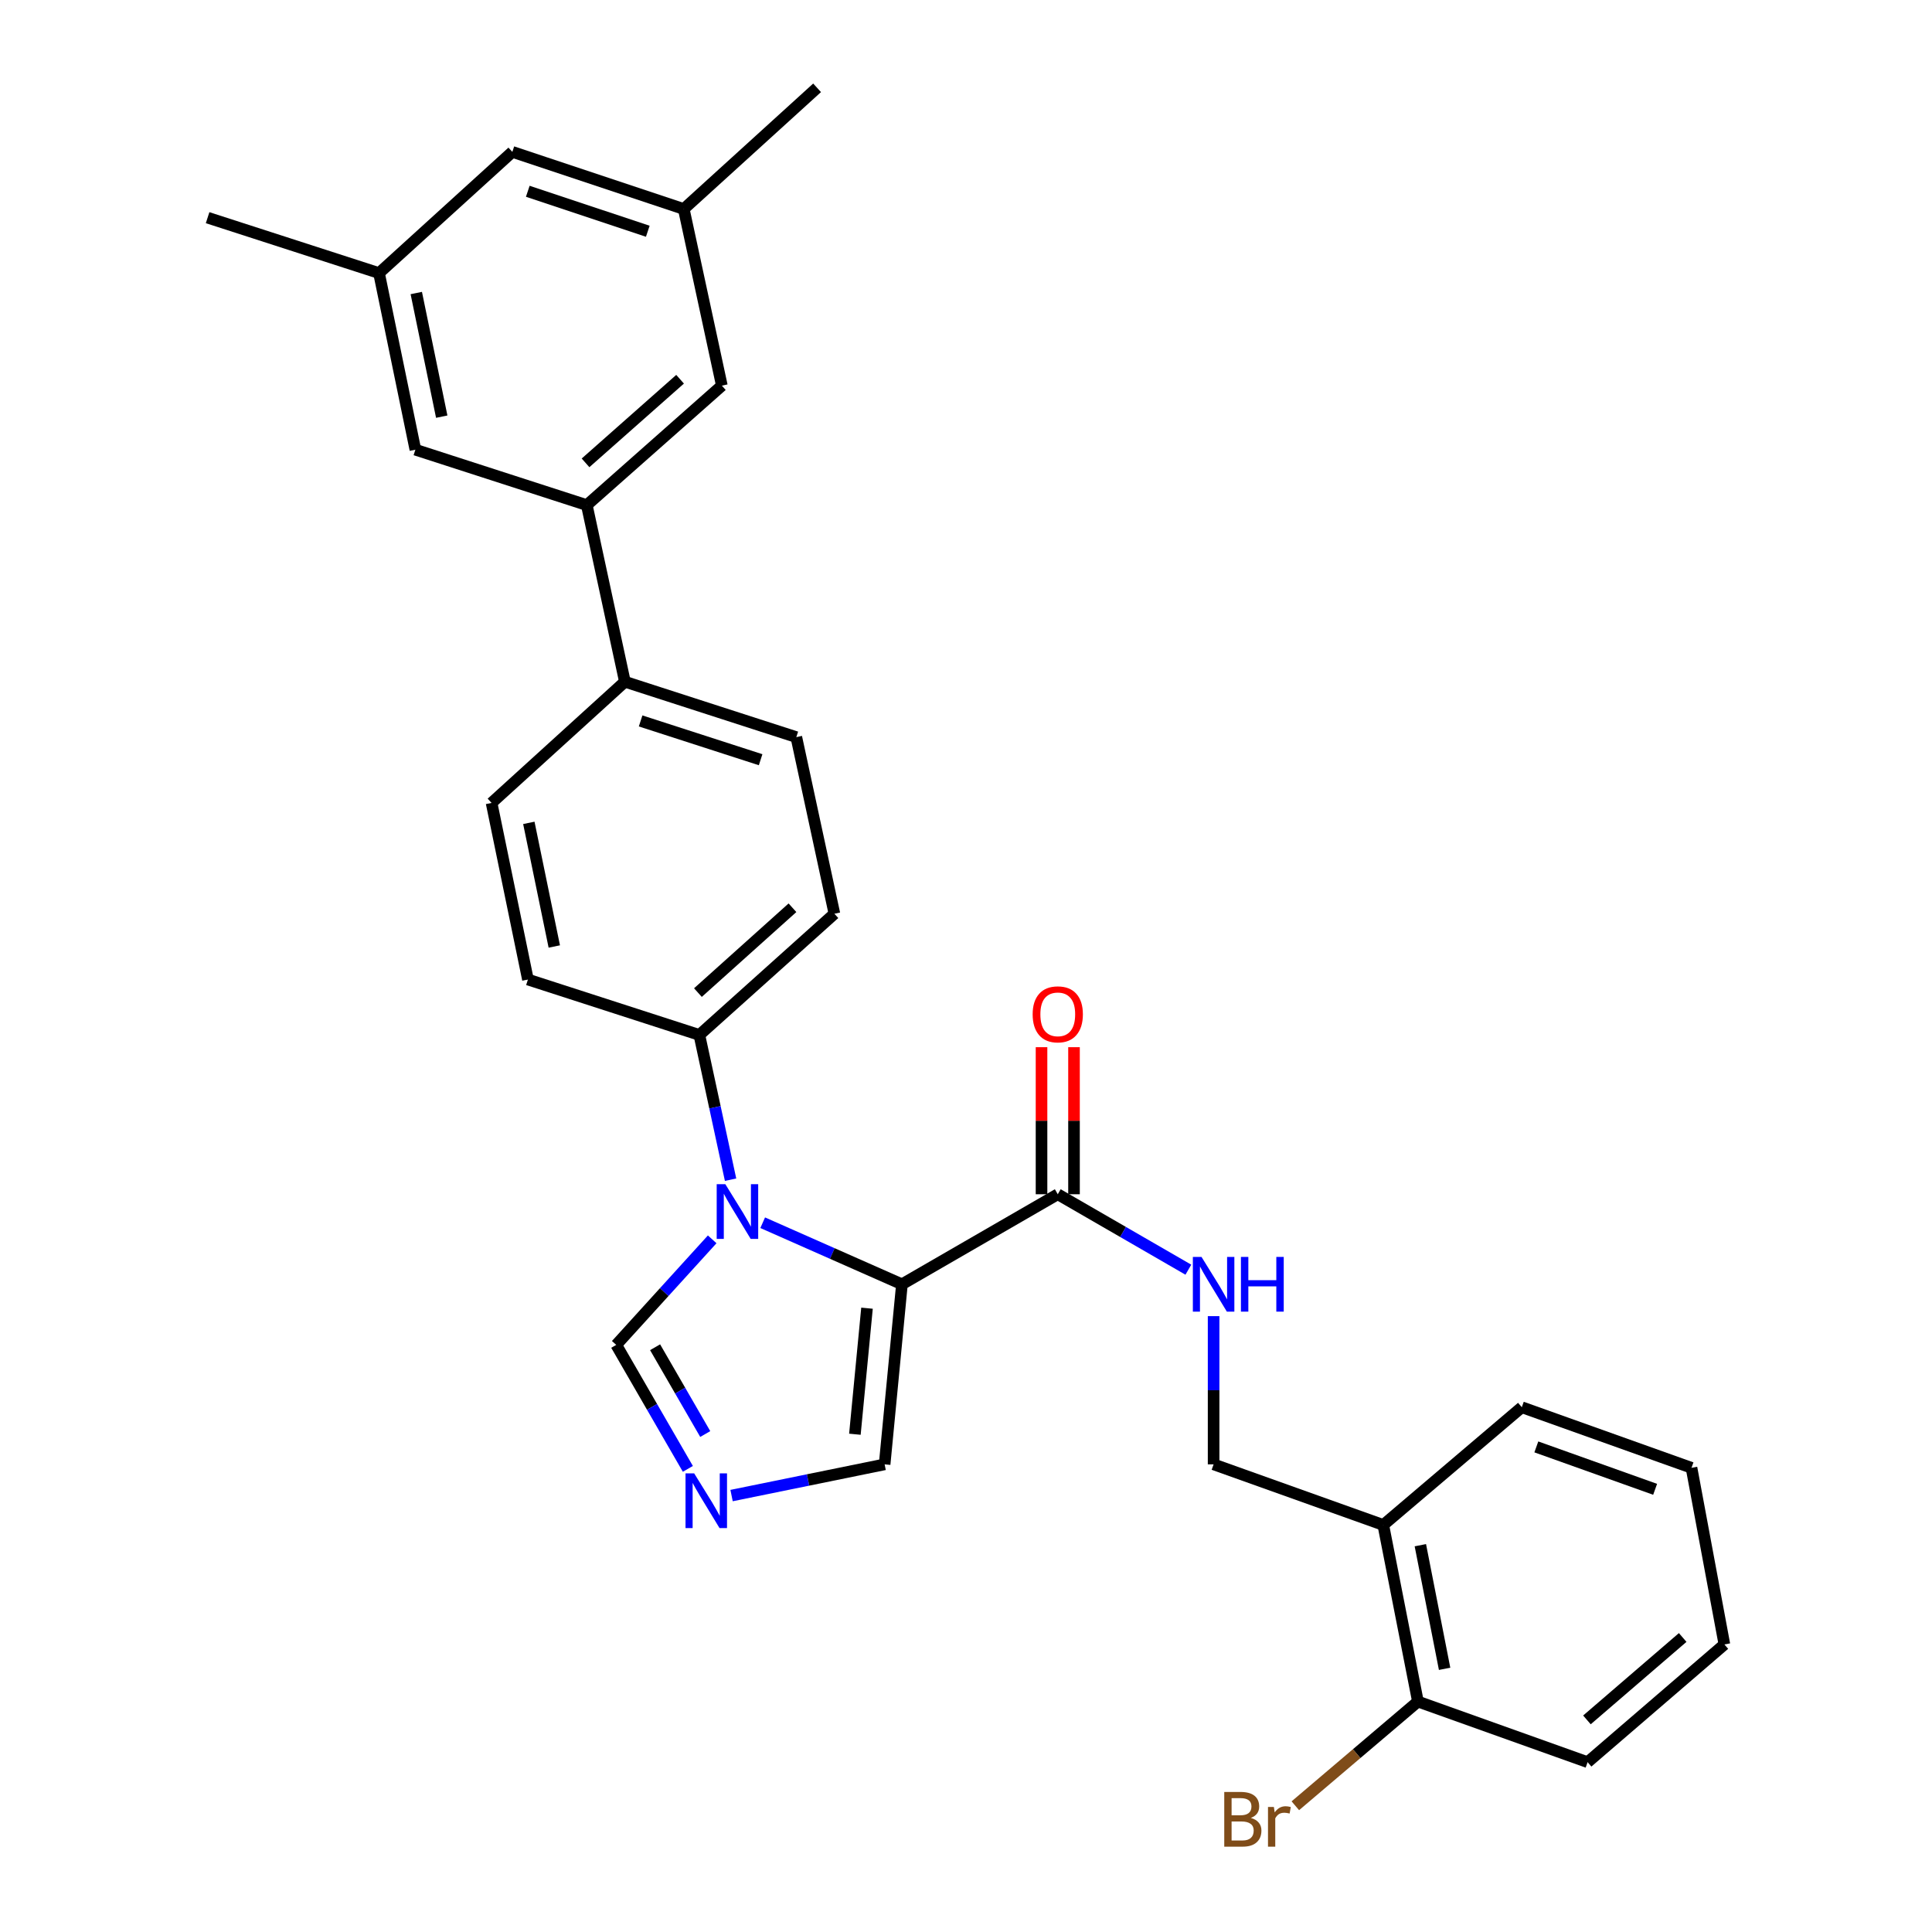 <?xml version='1.0' encoding='iso-8859-1'?>
<svg version='1.1' baseProfile='full'
              xmlns='http://www.w3.org/2000/svg'
                      xmlns:rdkit='http://www.rdkit.org/xml'
                      xmlns:xlink='http://www.w3.org/1999/xlink'
                  xml:space='preserve'
width='1000px' height='1000px' viewBox='0 0 1000 1000'>
<!-- END OF HEADER -->
<rect style='opacity:1.0;fill:#FFFFFF;stroke:none' width='1000' height='1000' x='0' y='0'> </rect>
<path class='bond-0' d='M 547.499,618.14 L 581.295,637.666' style='fill:none;fill-rule:evenodd;stroke:#000000;stroke-width:6px;stroke-linecap:butt;stroke-linejoin:miter;stroke-opacity:1' />
<path class='bond-0' d='M 581.295,637.666 L 615.092,657.191' style='fill:none;fill-rule:evenodd;stroke:#0000FF;stroke-width:6px;stroke-linecap:butt;stroke-linejoin:miter;stroke-opacity:1' />
<path class='bond-1' d='M 555.904,618.14 L 555.904,580.082' style='fill:none;fill-rule:evenodd;stroke:#000000;stroke-width:6px;stroke-linecap:butt;stroke-linejoin:miter;stroke-opacity:1' />
<path class='bond-1' d='M 555.904,580.082 L 555.904,542.025' style='fill:none;fill-rule:evenodd;stroke:#FF0000;stroke-width:6px;stroke-linecap:butt;stroke-linejoin:miter;stroke-opacity:1' />
<path class='bond-1' d='M 539.094,618.14 L 539.094,580.082' style='fill:none;fill-rule:evenodd;stroke:#000000;stroke-width:6px;stroke-linecap:butt;stroke-linejoin:miter;stroke-opacity:1' />
<path class='bond-1' d='M 539.094,580.082 L 539.094,542.025' style='fill:none;fill-rule:evenodd;stroke:#FF0000;stroke-width:6px;stroke-linecap:butt;stroke-linejoin:miter;stroke-opacity:1' />
<path class='bond-2' d='M 547.499,618.14 L 466.837,664.742' style='fill:none;fill-rule:evenodd;stroke:#000000;stroke-width:6px;stroke-linecap:butt;stroke-linejoin:miter;stroke-opacity:1' />
<path class='bond-3' d='M 628.161,681.232 L 628.161,719.589' style='fill:none;fill-rule:evenodd;stroke:#0000FF;stroke-width:6px;stroke-linecap:butt;stroke-linejoin:miter;stroke-opacity:1' />
<path class='bond-3' d='M 628.161,719.589 L 628.161,757.946' style='fill:none;fill-rule:evenodd;stroke:#000000;stroke-width:6px;stroke-linecap:butt;stroke-linejoin:miter;stroke-opacity:1' />
<path class='bond-4' d='M 254.437,415.592 L 273.255,507.004' style='fill:none;fill-rule:evenodd;stroke:#000000;stroke-width:6px;stroke-linecap:butt;stroke-linejoin:miter;stroke-opacity:1' />
<path class='bond-4' d='M 273.725,425.915 L 286.898,489.903' style='fill:none;fill-rule:evenodd;stroke:#000000;stroke-width:6px;stroke-linecap:butt;stroke-linejoin:miter;stroke-opacity:1' />
<path class='bond-5' d='M 254.437,415.592 L 323.444,352.862' style='fill:none;fill-rule:evenodd;stroke:#000000;stroke-width:6px;stroke-linecap:butt;stroke-linejoin:miter;stroke-opacity:1' />
<path class='bond-6' d='M 273.255,507.004 L 361.986,535.684' style='fill:none;fill-rule:evenodd;stroke:#000000;stroke-width:6px;stroke-linecap:butt;stroke-linejoin:miter;stroke-opacity:1' />
<path class='bond-7' d='M 361.986,535.684 L 431.89,472.953' style='fill:none;fill-rule:evenodd;stroke:#000000;stroke-width:6px;stroke-linecap:butt;stroke-linejoin:miter;stroke-opacity:1' />
<path class='bond-7' d='M 361.244,513.763 L 410.177,469.852' style='fill:none;fill-rule:evenodd;stroke:#000000;stroke-width:6px;stroke-linecap:butt;stroke-linejoin:miter;stroke-opacity:1' />
<path class='bond-8' d='M 361.986,535.684 L 370.065,573.146' style='fill:none;fill-rule:evenodd;stroke:#000000;stroke-width:6px;stroke-linecap:butt;stroke-linejoin:miter;stroke-opacity:1' />
<path class='bond-8' d='M 370.065,573.146 L 378.143,610.607' style='fill:none;fill-rule:evenodd;stroke:#0000FF;stroke-width:6px;stroke-linecap:butt;stroke-linejoin:miter;stroke-opacity:1' />
<path class='bond-9' d='M 431.89,472.953 L 412.175,381.533' style='fill:none;fill-rule:evenodd;stroke:#000000;stroke-width:6px;stroke-linecap:butt;stroke-linejoin:miter;stroke-opacity:1' />
<path class='bond-10' d='M 412.175,381.533 L 323.444,352.862' style='fill:none;fill-rule:evenodd;stroke:#000000;stroke-width:6px;stroke-linecap:butt;stroke-linejoin:miter;stroke-opacity:1' />
<path class='bond-10' d='M 393.696,393.228 L 331.585,373.158' style='fill:none;fill-rule:evenodd;stroke:#000000;stroke-width:6px;stroke-linecap:butt;stroke-linejoin:miter;stroke-opacity:1' />
<path class='bond-11' d='M 323.444,352.862 L 303.729,261.441' style='fill:none;fill-rule:evenodd;stroke:#000000;stroke-width:6px;stroke-linecap:butt;stroke-linejoin:miter;stroke-opacity:1' />
<path class='bond-12' d='M 303.729,261.441 L 373.632,199.606' style='fill:none;fill-rule:evenodd;stroke:#000000;stroke-width:6px;stroke-linecap:butt;stroke-linejoin:miter;stroke-opacity:1' />
<path class='bond-12' d='M 303.076,239.574 L 352.009,196.29' style='fill:none;fill-rule:evenodd;stroke:#000000;stroke-width:6px;stroke-linecap:butt;stroke-linejoin:miter;stroke-opacity:1' />
<path class='bond-13' d='M 303.729,261.441 L 214.998,232.76' style='fill:none;fill-rule:evenodd;stroke:#000000;stroke-width:6px;stroke-linecap:butt;stroke-linejoin:miter;stroke-opacity:1' />
<path class='bond-14' d='M 373.632,199.606 L 353.917,108.186' style='fill:none;fill-rule:evenodd;stroke:#000000;stroke-width:6px;stroke-linecap:butt;stroke-linejoin:miter;stroke-opacity:1' />
<path class='bond-15' d='M 353.917,108.186 L 265.186,78.618' style='fill:none;fill-rule:evenodd;stroke:#000000;stroke-width:6px;stroke-linecap:butt;stroke-linejoin:miter;stroke-opacity:1' />
<path class='bond-15' d='M 335.293,119.699 L 273.181,99.001' style='fill:none;fill-rule:evenodd;stroke:#000000;stroke-width:6px;stroke-linecap:butt;stroke-linejoin:miter;stroke-opacity:1' />
<path class='bond-16' d='M 353.917,108.186 L 422.924,45.455' style='fill:none;fill-rule:evenodd;stroke:#000000;stroke-width:6px;stroke-linecap:butt;stroke-linejoin:miter;stroke-opacity:1' />
<path class='bond-17' d='M 265.186,78.618 L 196.179,141.349' style='fill:none;fill-rule:evenodd;stroke:#000000;stroke-width:6px;stroke-linecap:butt;stroke-linejoin:miter;stroke-opacity:1' />
<path class='bond-18' d='M 196.179,141.349 L 214.998,232.76' style='fill:none;fill-rule:evenodd;stroke:#000000;stroke-width:6px;stroke-linecap:butt;stroke-linejoin:miter;stroke-opacity:1' />
<path class='bond-18' d='M 215.467,151.671 L 228.64,215.659' style='fill:none;fill-rule:evenodd;stroke:#000000;stroke-width:6px;stroke-linecap:butt;stroke-linejoin:miter;stroke-opacity:1' />
<path class='bond-19' d='M 196.179,141.349 L 107.457,112.668' style='fill:none;fill-rule:evenodd;stroke:#000000;stroke-width:6px;stroke-linecap:butt;stroke-linejoin:miter;stroke-opacity:1' />
<path class='bond-20' d='M 368.63,641.482 L 343.795,668.797' style='fill:none;fill-rule:evenodd;stroke:#0000FF;stroke-width:6px;stroke-linecap:butt;stroke-linejoin:miter;stroke-opacity:1' />
<path class='bond-20' d='M 343.795,668.797 L 318.961,696.112' style='fill:none;fill-rule:evenodd;stroke:#000000;stroke-width:6px;stroke-linecap:butt;stroke-linejoin:miter;stroke-opacity:1' />
<path class='bond-21' d='M 394.768,632.882 L 430.803,648.812' style='fill:none;fill-rule:evenodd;stroke:#0000FF;stroke-width:6px;stroke-linecap:butt;stroke-linejoin:miter;stroke-opacity:1' />
<path class='bond-21' d='M 430.803,648.812 L 466.837,664.742' style='fill:none;fill-rule:evenodd;stroke:#000000;stroke-width:6px;stroke-linecap:butt;stroke-linejoin:miter;stroke-opacity:1' />
<path class='bond-22' d='M 318.961,696.112 L 337.499,728.199' style='fill:none;fill-rule:evenodd;stroke:#000000;stroke-width:6px;stroke-linecap:butt;stroke-linejoin:miter;stroke-opacity:1' />
<path class='bond-22' d='M 337.499,728.199 L 356.037,760.285' style='fill:none;fill-rule:evenodd;stroke:#0000FF;stroke-width:6px;stroke-linecap:butt;stroke-linejoin:miter;stroke-opacity:1' />
<path class='bond-22' d='M 339.078,697.328 L 352.055,719.789' style='fill:none;fill-rule:evenodd;stroke:#000000;stroke-width:6px;stroke-linecap:butt;stroke-linejoin:miter;stroke-opacity:1' />
<path class='bond-22' d='M 352.055,719.789 L 365.031,742.25' style='fill:none;fill-rule:evenodd;stroke:#0000FF;stroke-width:6px;stroke-linecap:butt;stroke-linejoin:miter;stroke-opacity:1' />
<path class='bond-23' d='M 378.659,774.103 L 418.27,766.025' style='fill:none;fill-rule:evenodd;stroke:#0000FF;stroke-width:6px;stroke-linecap:butt;stroke-linejoin:miter;stroke-opacity:1' />
<path class='bond-23' d='M 418.27,766.025 L 457.881,757.946' style='fill:none;fill-rule:evenodd;stroke:#000000;stroke-width:6px;stroke-linecap:butt;stroke-linejoin:miter;stroke-opacity:1' />
<path class='bond-24' d='M 457.881,757.946 L 466.837,664.742' style='fill:none;fill-rule:evenodd;stroke:#000000;stroke-width:6px;stroke-linecap:butt;stroke-linejoin:miter;stroke-opacity:1' />
<path class='bond-24' d='M 442.491,742.358 L 448.76,677.115' style='fill:none;fill-rule:evenodd;stroke:#000000;stroke-width:6px;stroke-linecap:butt;stroke-linejoin:miter;stroke-opacity:1' />
<path class='bond-25' d='M 715.986,789.317 L 733.917,880.728' style='fill:none;fill-rule:evenodd;stroke:#000000;stroke-width:6px;stroke-linecap:butt;stroke-linejoin:miter;stroke-opacity:1' />
<path class='bond-25' d='M 735.172,799.793 L 747.724,863.781' style='fill:none;fill-rule:evenodd;stroke:#000000;stroke-width:6px;stroke-linecap:butt;stroke-linejoin:miter;stroke-opacity:1' />
<path class='bond-26' d='M 715.986,789.317 L 787.683,728.379' style='fill:none;fill-rule:evenodd;stroke:#000000;stroke-width:6px;stroke-linecap:butt;stroke-linejoin:miter;stroke-opacity:1' />
<path class='bond-27' d='M 715.986,789.317 L 628.161,757.946' style='fill:none;fill-rule:evenodd;stroke:#000000;stroke-width:6px;stroke-linecap:butt;stroke-linejoin:miter;stroke-opacity:1' />
<path class='bond-28' d='M 733.917,880.728 L 821.743,912.098' style='fill:none;fill-rule:evenodd;stroke:#000000;stroke-width:6px;stroke-linecap:butt;stroke-linejoin:miter;stroke-opacity:1' />
<path class='bond-29' d='M 733.917,880.728 L 702.191,907.694' style='fill:none;fill-rule:evenodd;stroke:#000000;stroke-width:6px;stroke-linecap:butt;stroke-linejoin:miter;stroke-opacity:1' />
<path class='bond-29' d='M 702.191,907.694 L 670.464,934.661' style='fill:none;fill-rule:evenodd;stroke:#7F4C19;stroke-width:6px;stroke-linecap:butt;stroke-linejoin:miter;stroke-opacity:1' />
<path class='bond-30' d='M 787.683,728.379 L 875.517,759.74' style='fill:none;fill-rule:evenodd;stroke:#000000;stroke-width:6px;stroke-linecap:butt;stroke-linejoin:miter;stroke-opacity:1' />
<path class='bond-30' d='M 795.205,748.914 L 856.69,770.867' style='fill:none;fill-rule:evenodd;stroke:#000000;stroke-width:6px;stroke-linecap:butt;stroke-linejoin:miter;stroke-opacity:1' />
<path class='bond-31' d='M 821.743,912.098 L 892.543,851.16' style='fill:none;fill-rule:evenodd;stroke:#000000;stroke-width:6px;stroke-linecap:butt;stroke-linejoin:miter;stroke-opacity:1' />
<path class='bond-31' d='M 821.396,890.217 L 870.956,847.56' style='fill:none;fill-rule:evenodd;stroke:#000000;stroke-width:6px;stroke-linecap:butt;stroke-linejoin:miter;stroke-opacity:1' />
<path class='bond-32' d='M 875.517,759.74 L 892.543,851.16' style='fill:none;fill-rule:evenodd;stroke:#000000;stroke-width:6px;stroke-linecap:butt;stroke-linejoin:miter;stroke-opacity:1' />
<path  class='atom-1' d='M 621.901 650.582
L 631.181 665.582
Q 632.101 667.062, 633.581 669.742
Q 635.061 672.422, 635.141 672.582
L 635.141 650.582
L 638.901 650.582
L 638.901 678.902
L 635.021 678.902
L 625.061 662.502
Q 623.901 660.582, 622.661 658.382
Q 621.461 656.182, 621.101 655.502
L 621.101 678.902
L 617.421 678.902
L 617.421 650.582
L 621.901 650.582
' fill='#0000FF'/>
<path  class='atom-1' d='M 642.301 650.582
L 646.141 650.582
L 646.141 662.622
L 660.621 662.622
L 660.621 650.582
L 664.461 650.582
L 664.461 678.902
L 660.621 678.902
L 660.621 665.822
L 646.141 665.822
L 646.141 678.902
L 642.301 678.902
L 642.301 650.582
' fill='#0000FF'/>
<path  class='atom-2' d='M 534.499 525.015
Q 534.499 518.215, 537.859 514.415
Q 541.219 510.615, 547.499 510.615
Q 553.779 510.615, 557.139 514.415
Q 560.499 518.215, 560.499 525.015
Q 560.499 531.895, 557.099 535.815
Q 553.699 539.695, 547.499 539.695
Q 541.259 539.695, 537.859 535.815
Q 534.499 531.935, 534.499 525.015
M 547.499 536.495
Q 551.819 536.495, 554.139 533.615
Q 556.499 530.695, 556.499 525.015
Q 556.499 519.455, 554.139 516.655
Q 551.819 513.815, 547.499 513.815
Q 543.179 513.815, 540.819 516.615
Q 538.499 519.415, 538.499 525.015
Q 538.499 530.735, 540.819 533.615
Q 543.179 536.495, 547.499 536.495
' fill='#FF0000'/>
<path  class='atom-15' d='M 375.441 612.945
L 384.721 627.945
Q 385.641 629.425, 387.121 632.105
Q 388.601 634.785, 388.681 634.945
L 388.681 612.945
L 392.441 612.945
L 392.441 641.265
L 388.561 641.265
L 378.601 624.865
Q 377.441 622.945, 376.201 620.745
Q 375.001 618.545, 374.641 617.865
L 374.641 641.265
L 370.961 641.265
L 370.961 612.945
L 375.441 612.945
' fill='#0000FF'/>
<path  class='atom-17' d='M 359.303 762.614
L 368.583 777.614
Q 369.503 779.094, 370.983 781.774
Q 372.463 784.454, 372.543 784.614
L 372.543 762.614
L 376.303 762.614
L 376.303 790.934
L 372.423 790.934
L 362.463 774.534
Q 361.303 772.614, 360.063 770.414
Q 358.863 768.214, 358.503 767.534
L 358.503 790.934
L 354.823 790.934
L 354.823 762.614
L 359.303 762.614
' fill='#0000FF'/>
<path  class='atom-27' d='M 647.431 940.955
Q 650.151 941.715, 651.511 943.395
Q 652.911 945.035, 652.911 947.475
Q 652.911 951.395, 650.391 953.635
Q 647.911 955.835, 643.191 955.835
L 633.671 955.835
L 633.671 927.515
L 642.031 927.515
Q 646.871 927.515, 649.311 929.475
Q 651.751 931.435, 651.751 935.035
Q 651.751 939.315, 647.431 940.955
M 637.471 930.715
L 637.471 939.595
L 642.031 939.595
Q 644.831 939.595, 646.271 938.475
Q 647.751 937.315, 647.751 935.035
Q 647.751 930.715, 642.031 930.715
L 637.471 930.715
M 643.191 952.635
Q 645.951 952.635, 647.431 951.315
Q 648.911 949.995, 648.911 947.475
Q 648.911 945.155, 647.271 943.995
Q 645.671 942.795, 642.591 942.795
L 637.471 942.795
L 637.471 952.635
L 643.191 952.635
' fill='#7F4C19'/>
<path  class='atom-27' d='M 659.351 935.275
L 659.791 938.115
Q 661.951 934.915, 665.471 934.915
Q 666.591 934.915, 668.111 935.315
L 667.511 938.675
Q 665.791 938.275, 664.831 938.275
Q 663.151 938.275, 662.031 938.955
Q 660.951 939.595, 660.071 941.155
L 660.071 955.835
L 656.311 955.835
L 656.311 935.275
L 659.351 935.275
' fill='#7F4C19'/>
</svg>
